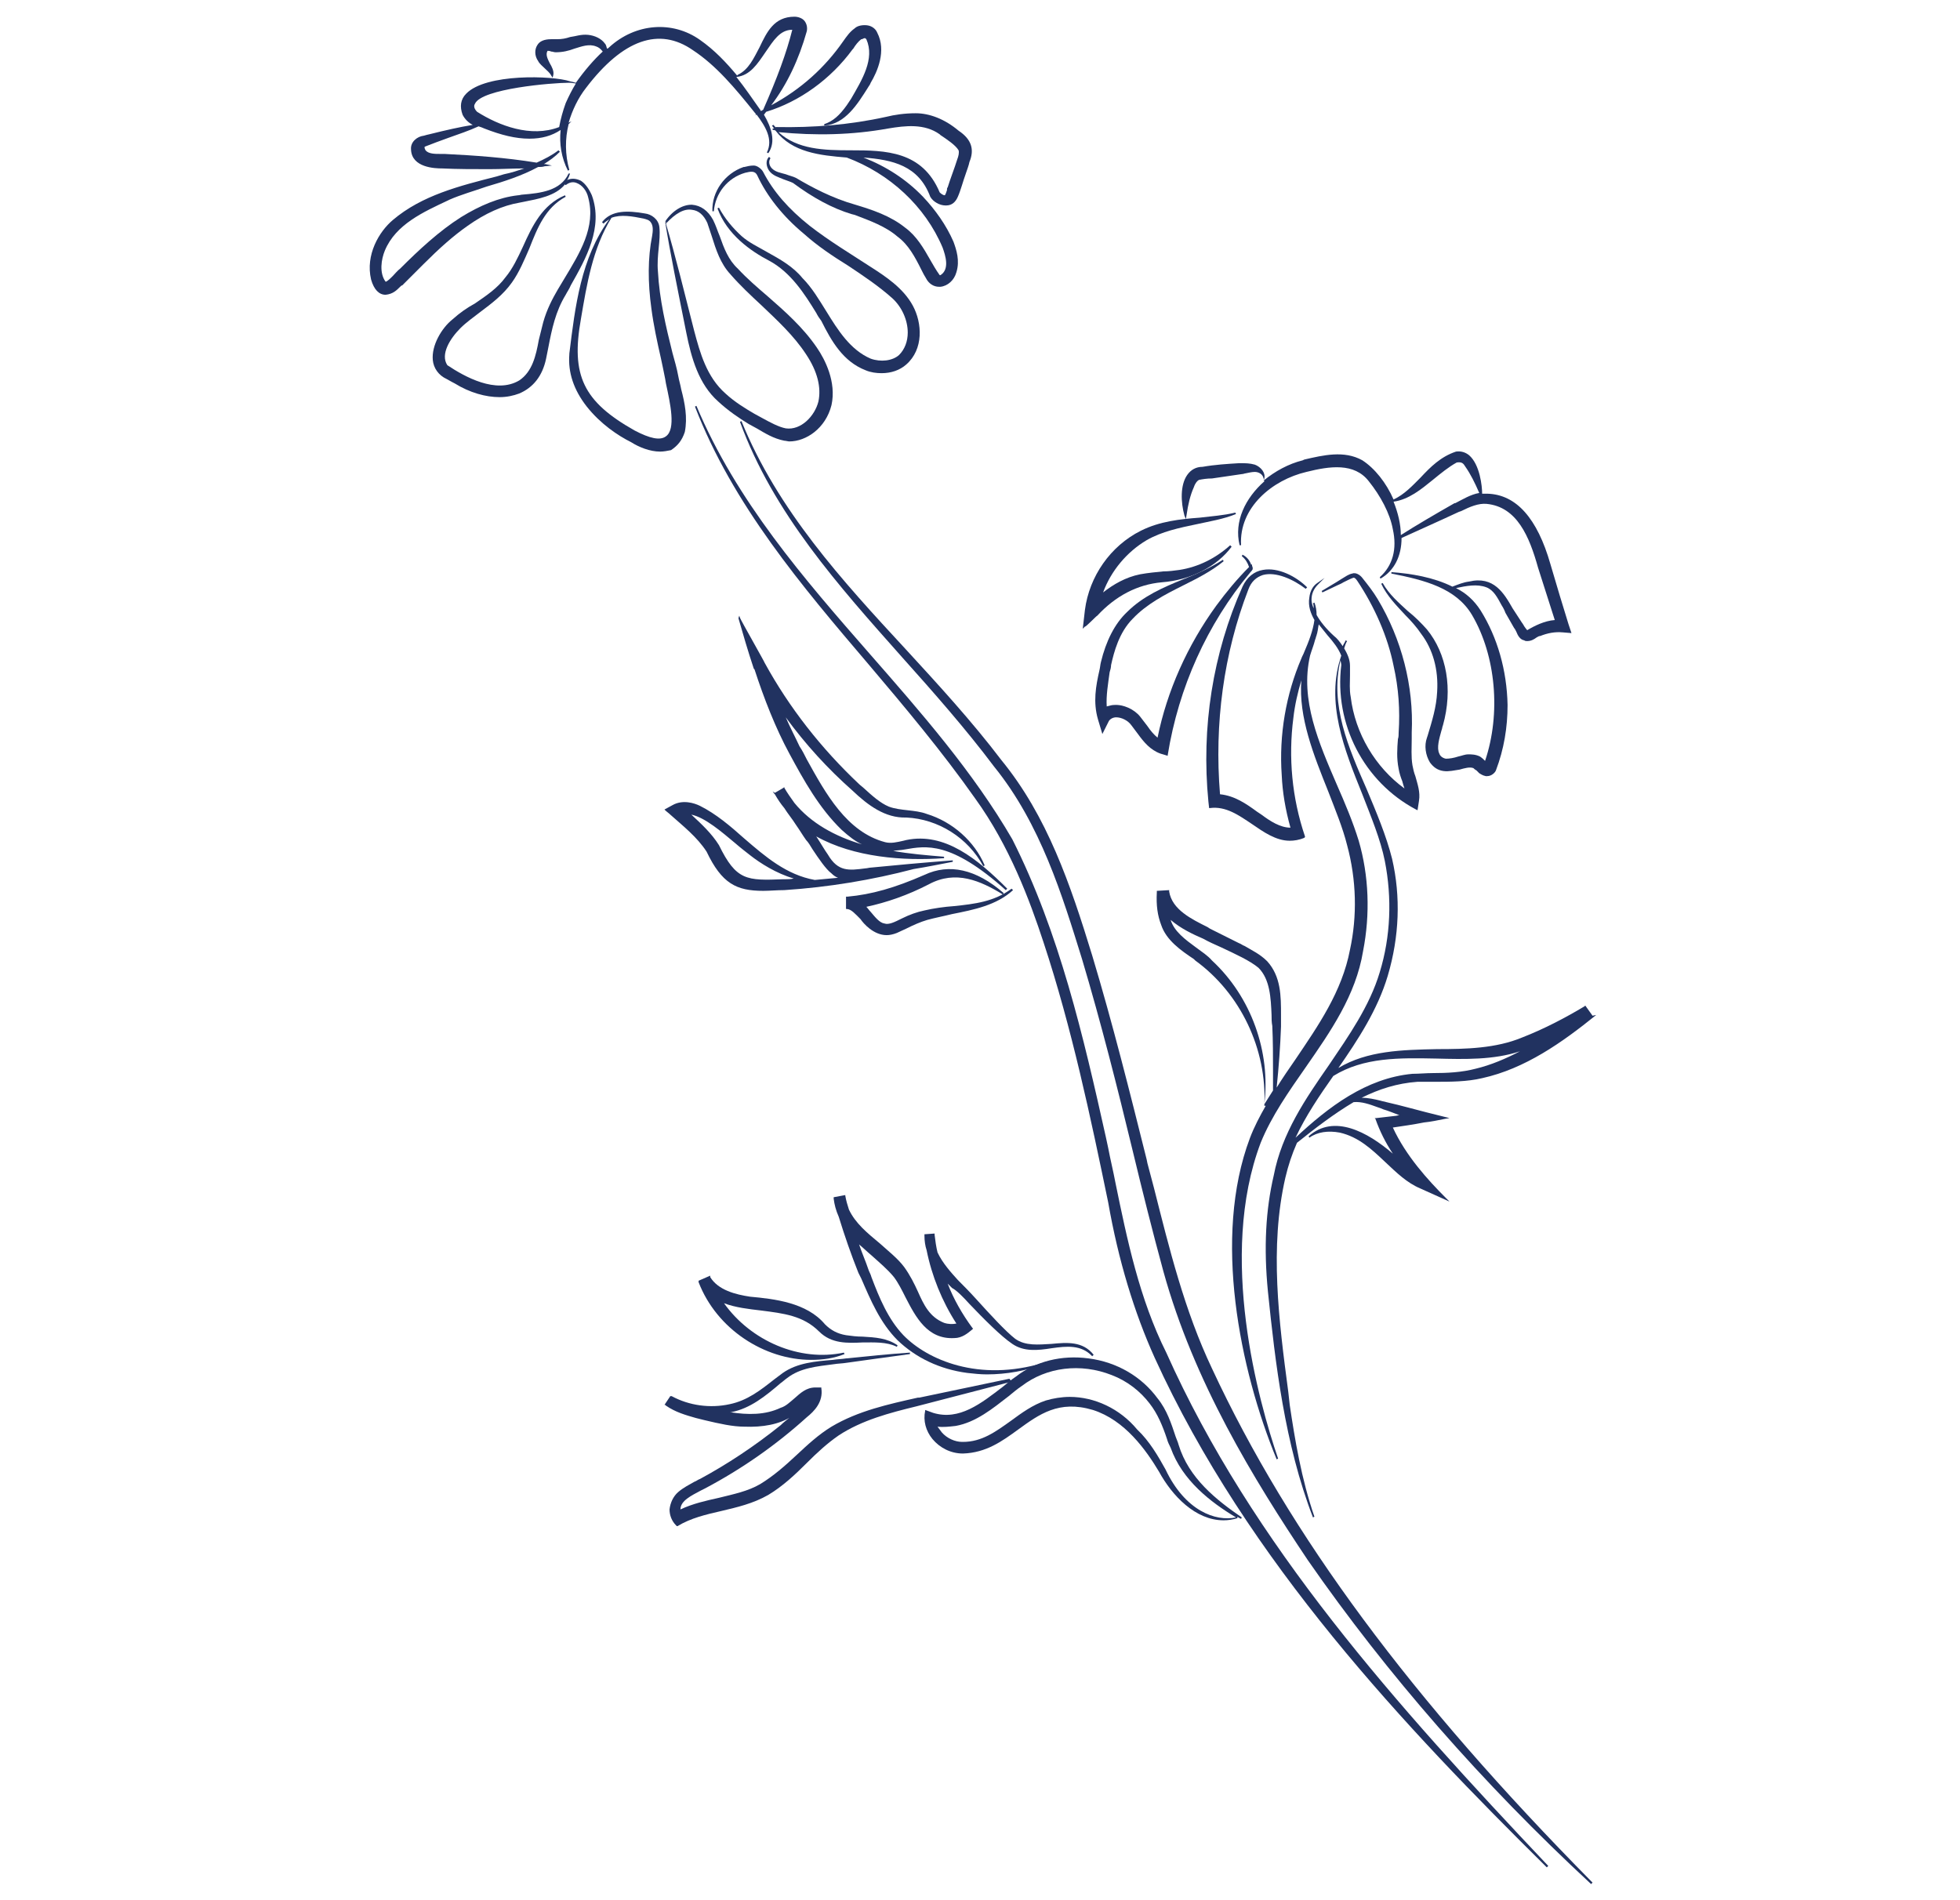 <svg enable-background="new 0 0 269.9 261.7" viewBox="0 0 269.9 261.7" xmlns="http://www.w3.org/2000/svg"><g fill="#213260"><path d="m158.9 163.6c-.3-1.1-.6-2.3-.9-3.4l-.1-.5c-2.3-9.2-4.7-18.8-7.5-28.1-3-9.8-6.2-19.2-12.5-26.9-4.1-5.4-8.7-10.4-13.2-15.3-8.7-9.4-17.6-19.1-22.6-31.4l-.2.1c4.6 12.6 13.6 22.6 22.3 32.4 4.3 4.8 8.8 9.9 12.7 15.1 6.4 7.9 9.4 17.8 12.1 26.5 2.6 8.7 4.9 17.8 7 26.5 1.3 5.4 2.7 11 4.2 16.5 4.2 15.2 12.4 28.6 19.9 39.8 10.9 15.7 24 30.7 39 44.6l.2-.2c-25-25.3-41.7-47.8-52.4-70.8-3.8-8-5.9-16.6-8-24.9z"/><path d="m153.6 162.9c-.3-1.6-.7-3.2-1-4.8l-.3-1.4c-3.1-13.9-6.4-28.2-12.9-41.1-5.4-9.3-12.6-17.5-19.6-25.5-9.1-10.4-18.4-21.1-23.9-34.2l-.2.1c5.2 13.5 14.7 24.7 23.9 35.5 5 5.9 10.2 12.1 14.7 18.5 4.7 6.5 7.5 14 9.4 19.8 3.9 11.8 6.5 24.2 8.9 35.8 1.4 8 3.6 15.2 6.4 21.4 12.8 28.1 34.6 51 54 70.2l.2-.2c-21-22.2-40.8-44.3-52.6-70.7-3.7-7.4-5.4-15.6-7-23.4z"/><path d="m106.5 17.2-.2.1c.1.1.2.3.3.4-.1 0-.1 0-.2 0v.2c.1 0 .3 0 .4.1 2.3 3 6.1 3.4 9.8 3.7 5.9 2.2 10.8 6.7 13.2 12.4.4 1.1 1 3-.3 3.8-.1 0-.1 0-.1 0-.5-.7-.9-1.4-1.3-2.1-.9-1.6-1.9-3.3-3.4-4.4-2.1-1.7-4.6-2.5-6.9-3.2-3.2-.9-6-2.4-8.2-3.7-.4-.2-.9-.3-1.4-.5-.7-.2-1.4-.3-1.9-.8-.4-.4-.5-1-.2-1.4l-.2-.2c-.5.5-.4 1.3 0 1.9.5.7 1.3.9 2 1.2.5.2.9.3 1.3.5 2.7 2 5.4 3.5 8.1 4.3l.4.1c2.1.8 4.3 1.6 5.9 3 1.5 1.1 2.4 2.8 3.3 4.6.2.4.4.8.6 1.1.4.8 1.1 1.2 1.8 1.2h.2c1-.1 1.9-.9 2.2-2 .5-1.6 0-3.1-.4-4.2-1-2.3-2.5-4.4-4.2-6.2-2.3-2.4-5.1-4.2-8.2-5.4 4 .3 7.6 1.1 9.2 5.4.4.7 1.3 1.2 2.1 1.2h.1c.8 0 1.3-.5 1.6-1.2.4-.9.7-2.1 1.1-3.2.2-.6.4-1.1.5-1.6.7-1.7.3-3.1-1.5-4.3-1.9-1.6-4-2.4-5.9-2.4-1.5 0-2.9.2-4.1.5-5 1.1-10 1.5-15.1 1.4-.1.1-.2-.1-.4-.3zm15.8.5c2.4-.4 5-.7 7.1.8l.1.1c.9.6 2.1 1.4 2.5 2.1.1.3 0 .8-.2 1.3-.3 1-1 2.8-1.3 3.8-.1.1-.1.2-.1.4-.1.3-.2.6-.3.7-.2 0-.5-.2-.7-.4-2.4-5.7-7.4-5.8-12.3-5.8-3.6 0-7.3-.1-9.9-2.5 5.1.5 10.1.4 15.1-.5z"/><path d="m81.5 26.9c-.4-.9-.9-1.6-1.5-2-.6-.3-1.3-.4-1.9-.1.2-.3.3-.6.4-.9h-.2c-1.1 2.4-3.9 2.7-6.3 2.9-.2 0-.5.1-.7.1-2.6.3-5.2 1.4-7.8 3-3 1.9-5.8 4.5-8.4 7.1-.4.3-.7.7-1 1l-.1.1c-.2.2-.7.7-.9.7-.9-1.2-.6-3.1-.1-4.3 1.5-3.6 5.3-5.3 8.7-6.9l.2-.1c1.6-.7 3.4-1.2 5.1-1.8 2.4-.7 4.9-1.5 7.1-2.7.3 0 .6 0 .9-.1l1-.1-.9-.2c-.1 0-.2 0-.2 0 .8-.5 1.5-1 2.2-1.7l-.2-.2c-.9.7-1.9 1.2-3 1.7-4.3-.7-8.6-1-12.7-1.2-.2 0-.4 0-.6 0-.7 0-1.6 0-2-.5-.1-.2-.2-.4-.1-.5 1-.4 2.1-.8 3.2-1.2 1.4-.5 2.9-1 4.2-1.6.3.1.6.2.8.3 2.3.9 4.3 1.4 6.2 1.4 1.7 0 3.1-.4 4.3-1.2-.2 1.9.1 3.8 1 5.6l.2-.1c-.6-2.1-.6-4.3-.1-6.3l.4-.4-.4.2c.5-1.7 1.3-3.4 2.4-4.8 5.1-6.7 10.1-8.4 14.7-5.2 3.2 2.1 5.8 5.2 8.6 8.7.1.1.1.1.1.2l-.2.1.3-.1c1.2 1.6 2.3 3.4 1.4 5.2l.2.1c1.1-1.6.4-3.6-.6-5.3.1-.1.2-.3.3-.4 4.6-1.4 8.9-4.5 11.9-8.6l.1-.1c.3-.5.7-1 1.1-1.3h.1c.4-.2.4-.2.6 0 1.2 2.7-.6 5.6-2.1 8.2-.2.3-.4.6-.6.9-1 1.4-1.9 2.2-3.1 2.6v.2c2.9-.2 4.6-3 6-5.2.1-.2.3-.4.4-.7.9-1.5 2.2-4.4.9-6.9-.2-.5-.7-.9-1.3-1s-1.4 0-1.8.4c-.7.5-1.1 1.1-1.6 1.8-2.5 3.6-5.8 6.6-9.9 8.8 2.2-2.9 3.8-6.3 4.9-10.2.1-.5 0-1-.3-1.4s-.9-.6-1.4-.6c-2.8 0-3.8 2.1-4.8 4.2-.8 1.5-1.5 3.1-3 3.8l-.1.1c-1.5-1.8-3.1-3.5-5.1-4.9-3.8-2.7-8.9-2.3-12.5 1-.1.1-.2.2-.3.2-.1-.2-.1-.5-.3-.7-.5-.7-1.4-1.1-2.3-1.2-1-.1-1.7.2-2.5.3-.6.2-1.1.3-1.8.3-.1 0-.2 0-.4 0-.1 0-.3 0-.4 0-1 0-1.6.3-1.9.8-.4.6-.4 1.5.1 2.2.2.4.6.7.9 1s.7.6.9 1l.2.3.1-.4c.1-.5-.2-1.1-.5-1.6-.3-.6-.6-1.2-.3-1.7.1 0 .3 0 .5.1.2 0 .4.1.6.1 1 0 1.8-.2 2.6-.5 1-.3 2-.7 3-.3.3.1.6.3.9.7-1.2 1.1-2.5 2.6-3.7 4.3l-.8-.2c-2.4-.8-11.6-1.1-14.3 1.7-.8.8-.9 1.8-.5 2.9.3.6.8 1.1 1.4 1.4-1.8.3-3.6.7-6 1.3-.5.1-.7.2-.8.2-.8.1-1.8.8-1.7 1.9.1 2.5 3.3 2.6 4.3 2.6 2.1.1 4.3.1 6.5.1 1.6 0 3.2-.1 4.8-.1-.9.3-1.8.6-2.8.8l-1 .3c-5.1 1.3-10.3 2.6-14.3 6-1.9 1.6-3.8 4.8-3 8.2.4 1.4 1.1 2.1 2 2.1 1-.1 1.5-.6 2-1.1.1-.1.2-.2.3-.2l2.9-2.9c2.2-2.2 4.1-3.9 6.1-5.3 2.4-1.7 4.8-2.8 7.2-3.2l.5-.1c2-.4 4.4-.8 5.7-2.4l.1.1c.5-.4 1-.5 1.5-.3.8.3 1.4 1.1 1.6 2 1.1 4.1-1.2 7.7-3.3 11.2-.3.5-.6 1-.9 1.5-.7 1.2-1.5 2.7-2 4.5-.2.8-.4 1.6-.6 2.4-.4 2.2-.9 4.4-2.7 5.6-3.2 1.9-7.5-.5-9.9-2.1-1-1.5.4-3.7 1.8-5.1.8-.8 1.8-1.5 2.7-2.2 1.6-1.2 3.2-2.4 4.4-4.1 1-1.4 1.7-3.1 2.4-4.7 1.1-2.8 2.2-5.6 5-7.1l-.1-.2c-3.1 1.3-4.5 4.2-5.8 7.1-.7 1.5-1.4 3-2.4 4.2-1.1 1.5-2.6 2.5-4.2 3.6-1.1.6-2.1 1.3-3.1 2.2-1.5 1.2-2.9 3.6-2.7 5.6.1 1.1.8 2.1 1.9 2.6.7.4.9.5 1.1.6 2.1 1.3 4.3 1.9 6.2 1.9 1 0 1.9-.2 2.7-.5 1.9-.8 3.2-2.4 3.7-4.8.1-.5.2-1 .3-1.5.5-2.6 1-5 2.4-7.3.2-.4.5-.8.7-1.3 2.1-3.7 4.5-8 2.9-12.4zm19.9-16.3c1.9-.2 2.9-1.8 4-3.4s2-3.1 3.7-3.1c-.8 3.2-2.1 6.7-4 11-.1.1-.2.1-.3.2-.1-.1-.1-.2-.2-.3-1-1.4-2-2.9-3.2-4.4zm-22.1.9c-.5.8-1 1.8-1.4 2.7-.4 1.1-.7 2.2-.9 3.3-3.9 1.5-8.3-.2-11.3-2.1-.4-.4-.5-.8-.3-1.1.9-2.1 10.7-2.9 12.9-2.9h.3z"/><path d="m94.3 59.5c.4-2 0-4-.5-5.9-.1-.6-.3-1.2-.4-1.8-.2-1.1-.5-2.1-.8-3.2-.9-3.6-1.8-7.4-2-11.2-.1-1.1 0-2.2.1-3.2s.2-2 .1-2.9c-.1-1.1-1.1-1.8-2-1.9-2.3-.4-4.6-.5-5.9 1.2l.2.2c.2-.2.5-.4.8-.6-3.9 5.3-4.7 12-5.5 18.5v.1c-.2 2.5.6 4.9 2.4 7.2 1.9 2.4 4.3 4 6.1 4.9 1.1.7 2.6 1.3 4 1.3.5 0 1-.1 1.5-.2.9-.6 1.5-1.3 1.9-2.5zm-10.1-29.5c1.3-.5 2.9-.2 4.4.1.4.1.8.2 1 .5.4.5.3 1.3.2 1.9-.6 3-.6 6.4-.1 10 .3 2.3.8 4.6 1.3 6.8.2.9.4 1.9.6 2.9l.1.6c.6 2.8 1.4 6.3 0 7.3-.8.6-2.2.3-4.3-.8-7.1-4-8.8-7.6-7.4-15.4.8-4.7 1.6-9.7 4.2-13.9z"/><path d="m94.5 45.8c.7 3.5 1.7 7.1 4.4 9.5 1.4 1.3 2.9 2.3 4.2 3.1.4.2.7.4 1.1.6 1.2.7 2.3 1.4 3.8 1.7.2 0 .5.1.7.1 2.3 0 5-1.8 5.8-5 .7-3.2-.9-6.3-2-7.9-1.9-2.8-4.4-5-6.8-7.1-1.4-1.2-2.8-2.4-4.1-3.8-1.3-1.2-1.9-2.8-2.5-4.5-.3-.7-.5-1.4-.9-2.2-.7-1.3-1.7-2-2.9-2.1-.1 0-.1 0-.1 0-1.2 0-2.6.8-3.6 2.3l.2.1h-.2c.7 4.3 1.7 9.2 2.9 15.2zm.8-16.9c.9.1 1.6.7 2.1 1.8.2.6.4 1.2.6 1.8.6 1.9 1.2 3.8 2.6 5.3 1.3 1.5 2.8 2.9 4.2 4.2 2.2 2.1 4.5 4.2 6.2 6.8 1.6 2.4 2.1 4.6 1.7 6.5-.5 2-2.4 4-4.5 3.7-1-.2-2.1-.8-3.2-1.4-.4-.2-.7-.4-1.1-.6-1.2-.7-2.7-1.6-4-2.8-2.6-2.3-3.5-5.6-4.3-8.6-1.3-5.1-2.6-10.4-3.9-14.8 1.3-1.4 2.5-2.1 3.6-1.9z"/><path d="m119.2 51c.7.3 1.5.4 2.2.4 1.3 0 2.5-.4 3.4-1.2 2.4-2.1 2.2-5.7.9-8.1s-3.7-4-5.9-5.4c-2.6-1.7-5.6-3.5-8.3-5.6-2.9-2.3-5-4.7-6.4-7.4-.2-.4-.8-.9-1.3-.9s-.9.1-1.3.2h-.1c-2.6.9-4.4 3.4-4.3 6.1h.2c.2-2.5 1.9-4.6 4.3-5.3.8-.2 1.4-.3 1.7.4 1.3 2.8 3.5 5.6 6.4 8 1.9 1.7 4 3.1 6.1 4.4 2.1 1.4 4.2 2.8 6.1 4.5 1.3 1.2 2.1 3 2.1 4.7 0 1.2-.4 2.3-1.2 3.1-.9.8-2.5 1-3.9.5-2.8-1.2-4.5-3.9-6.1-6.5-1-1.6-2-3.3-3.3-4.6-1.3-1.6-3.1-2.6-4.9-3.6-1.2-.7-2.5-1.3-3.5-2.2-1.2-1.1-2.3-2.4-3.1-3.9l-.2.1c1.3 3.6 4.6 5.9 7.1 7.2 3 1.6 4.9 4.6 6.5 7.2.2.4.4.7.7 1.1 1.4 2.8 3 5.6 6.1 6.8z"/><path d="m162.3 199c-.1-.4-.3-.8-.4-1.1-.6-1.8-1.2-3.7-2.5-5.3-2.2-3-5.6-5-9.5-5.5-3.7-.5-7.3.4-10 2.5-.6.4-1.2.9-1.8 1.4-3 2.3-6 4.7-9.6 3.6l-1.1-.4v.1c-.3 1.4.1 2.8 1 3.9 1 1.2 2.5 2 4.2 2 3.2-.1 5.4-1.7 7.6-3.3 2.9-2.1 5.6-4.1 10.3-2.7 4.4 1.4 7.3 5.5 9.1 8.5 1.8 3.3 5 6.7 8.9 6.7.6 0 1.3-.1 1.9-.3v-.2c.1.1.3.2.5.3l.1-.2c-3.5-2.4-7.3-5.4-8.7-10zm-1.8 3.4c-1-1.8-2.2-3.9-3.9-5.5-2.4-2.9-5.9-4.5-9.3-4.5-1.1 0-2.3.2-3.3.5-1.8.6-3.3 1.7-4.8 2.8-2.1 1.5-4 2.9-6.6 2.9h-.1c-1 0-2.1-.5-2.8-1.3-.2-.3-.4-.5-.6-.8.8.1 1.6 0 2.5-.1 2.8-.5 5.1-2.4 7.3-4.1.6-.5 1.2-1 1.8-1.4 3.4-2.6 8.1-3.2 12.4-1.5 2.1.8 3.9 2.2 5.2 3.9 1.1 1.4 1.8 3.1 2.4 4.9.1.4.3.8.5 1.2 1.6 4.5 5.5 7.5 9 9.6-2.8.6-7-.9-9.7-6.6z"/><path d="m133.5 179.6c2 2.1 4.4 4.5 5.9 5.5 1.6 1.1 3.5.9 5.4.6 2.1-.3 4.1-.5 5.6 1.1l.2-.2c-1.5-1.9-3.7-1.7-5.8-1.5-1.8.1-3.6.3-5-.7-1.3-1-3.5-3.4-5.4-5.5-.9-1-1.9-2-2.5-2.6-.9-1-2.1-2.3-2.8-3.8-.2-.8-.3-1.6-.4-2.4v-.1-.1l-1.4.1v.1.1c0 .7.1 1.4.3 2 .7 3.5 2.1 7 4.1 10.1-.5.1-1.1.1-1.7-.1-2-.8-2.8-2.5-3.6-4.3-.5-1.1-1.1-2.3-1.9-3.4-.9-1.2-2.2-2.2-3.3-3.2-1.8-1.5-3.4-2.8-4.3-4.7-.2-.6-.4-1.3-.5-1.9v-.1l-1.6.3v.1.1c.1.8.3 1.6.7 2.5.8 2.6 1.7 5.2 2.7 7.7l.4.8c1.3 3 2.6 6.1 5 8.5 2.5 2.4 5.8 4 9.6 4.5.9.1 1.8.2 2.7.2 2.7 0 5.4-.5 7.9-1.4l-.1-.2c-8.9 2.7-16-.4-19.3-3.8-2.1-2.2-3.3-5.1-4.4-8-.1-.4-.3-.7-.4-1-.4-1.2-.9-2.3-1.3-3.5.6.5 1.1 1 1.7 1.5 1.1 1 2.2 1.9 3.1 3 .6.8 1.1 1.8 1.6 2.8 1.4 2.7 3 5.8 6.7 5.6 1.1 0 1.9-.7 2.5-1.2l.1-.1-.1-.1c-1.4-1.9-2.6-4-3.4-6.1l.6.6c.6.3 1.5 1.2 2.4 2.2z"/><path d="m139 189.9-12.4 2.6h-.2c-4 .9-8.2 1.8-11.9 4-1.8 1.1-3.3 2.5-4.8 3.9-1.6 1.5-3.2 2.9-5 4-1.7 1-3.7 1.4-5.7 1.9-1.8.4-3.6.8-5.3 1.6 0-1.2 1.5-1.9 2.8-2.6.2-.1.4-.2.6-.3 5.1-2.7 9.8-6 14-9.8 1-.8 2.3-2.1 2-4v-.1h-.1s-.4 0-.5 0h-.1-.1c-1.3 0-2.1.8-2.9 1.5-.6.5-1.2 1.1-1.9 1.3-2.1 1-4.5 1-7 .6h.2c2.6-.5 4.7-2.2 6.8-4 .3-.2.6-.5.9-.7 1.8-1.4 4.1-1.6 6.4-1.9.6-.1 1.2-.1 1.8-.2 2.8-.4 5.8-.8 8.7-1.2v-.2c-2.9.2-5.9.5-8.8.8-.6.1-1.2.1-1.8.2-2.4.2-4.9.4-6.9 1.8-.4.3-.8.6-1.2.9-1.9 1.5-3.7 2.9-6.1 3.4-2.7.6-5.6.2-8-1.1h-.1-.1l-.8 1.2h.1l.1.1c1.3.9 2.7 1.3 4.1 1.7l1.2.3c2.1.5 3.9.9 5.5.9 2.5.1 4.8-.3 6.5-1.4-.1 0-.1.1-.2.1-.5.4-.9.7-1.3 1.1-3.6 2.9-7.4 5.4-11.1 7.4-.3.1-.5.3-.8.4-.7.4-1.5.8-2.2 1.4s-1.1 1.5-1.2 2.4c0 .8.3 1.6.9 2.2l.1.1h.1c1.8-1.1 3.9-1.6 6.1-2.1 2.1-.5 4.3-1 6.4-2.2 2-1.2 3.7-2.8 5.3-4.4 1.4-1.4 2.8-2.7 4.4-3.8 3.2-2.1 7-3.1 10.7-4l13.1-3.4z"/><path d="m112.8 183.4c1.7 1.7 3.9 1.6 6 1.5 1.6 0 3.3-.1 4.7.6l.1-.2c-1.4-1-3.1-1.1-4.8-1.2-.8 0-1.6-.1-2.3-.2-1.2-.2-2.1-.7-2.9-1.5-2.5-3-7-3.5-10.3-3.8-2-.3-4.4-.9-5.5-2.7v-.1-.1l-1.6.7v.1.1c2.5 6.5 9.1 10.7 15.5 10.7 1.6 0 3.1-.2 4.6-.8l-.1-.2c-6.1 1.3-12.8-1.6-16.5-6.8 1.6.6 3.4.8 5.1 1 3.1.4 5.8.7 8 2.9z"/><path d="m151.1 84.8c2.5-2.7 5.5-4.3 8.9-4.6 4-.3 7.6-2.2 9.6-4.9l-.2-.2c-2 1.8-4.4 3-7 3.4-.7.1-1.5.2-2.2.2-1 .1-2.1.2-3.2.4-2 .4-3.7 1.4-5.1 2.5 1.1-3 3.3-5.6 6-7.2 2.1-1.2 4.5-1.7 6.9-2.2 1.8-.4 3.7-.7 5.4-1.4l-.1-.2c-1.6.4-3.3.5-4.9.7-2.7.2-5.5.5-8.1 1.8-4.2 2.1-7.1 6.3-7.7 10.9l-.3 2.6.3-.3c.1.1 1.6-1.5 1.7-1.5z"/><path d="m153 91.6c.4-1.8 1.1-4.5 3-6.4 1.9-2 4.4-3.3 6.8-4.5 2-1 4-2 5.7-3.4l-.1-.2c-1.7 1.1-3.7 2-5.5 2.7-2.7 1.1-5.5 2.3-7.7 4.5-1.7 1.6-2.9 4-3.6 6.9-.1.4-.1.7-.2 1.1-.5 2.2-.9 4.4-.2 6.8l.6 2 .9-1.8c.2-.3.6-.5 1-.5.7 0 1.6.4 2.1 1.1.3.4.6.8.9 1.2.8 1.1 1.7 2.2 3.1 2.7l1 .3v-.1c1.5-9.3 5.4-18 11.4-25.2v.1-.1c.1-.1.2-.2.3-.4v-.1-.1c0-.1-.1-.2-.1-.4v-.1l-.1.1c-.2-.6-.6-1.1-1.2-1.4l-.1.2c.5.4.8.9 1 1.5-1.6 1.6-3.1 3.4-4.5 5.3-4 5.5-6.8 11.8-8.1 18.2-.5-.4-1-1-1.4-1.6-.3-.4-.7-.9-1-1.3-.8-1-2.3-1.7-3.6-1.6-.3 0-.6.1-1 .2-.1-1.5.2-3.2.4-4.7.1-.3.2-.7.2-1z"/><path d="m163.3 71.5.1-.6c.2-1.4.5-2.7 1-3.8.2-.6.5-.9.7-1 .5-.1 1.1-.2 1.8-.2 1.4-.2 2.8-.4 4.1-.6.2 0 .4-.1.5-.1.5-.1.9-.2 1.3-.2.5 0 1.1.3 1.2.9l.1.4c-2.6 2.3-4.2 5.5-3.4 8.8h.2c-.3-5.2 4.3-9 9-10.1 3.2-.8 6.6-1.3 8.6 1.3 1.6 2 2.9 4.4 3.3 6.6.6 2.7 0 5-1.8 6.6l.1.2c1.9-1.1 2.9-3.1 2.9-5.6 2.4-1.1 4.9-2.2 7.9-3.6l.3-.1c1.2-.6 2.4-1.1 3.5-1 4.2.4 5.9 4.5 7.1 8.8.7 2.2 1.5 4.7 2.3 7.2-1.4.1-2.8.8-3.8 1.4-.1-.1-.4-.5-.5-.7s-.2-.3-.2-.3l-1.3-2c-1.2-2.1-2.6-4.5-6-3.7-.8.1-1.5.4-2.3.7-2.6-1.3-5.7-1.8-8.4-2v.2c4.6.9 8.9 2 11.1 5.7 3.3 5.6 4 13.6 1.8 20.1-.2-.2-.4-.4-.7-.6-.6-.3-1.2-.3-1.6-.3-.5 0-.9.2-1.4.3-.6.2-1.2.3-1.7.3-.5-.1-.8-.4-.9-.7-.4-.8 0-2.1.3-3.2.1-.2.1-.5.2-.7 1.4-5 .5-9.9-2.2-13.2-.8-.9-1.7-1.8-2.6-2.5-1.3-1.2-2.6-2.3-3.5-3.9l-.2.1c.8 1.7 2.1 3 3.3 4.3.8.8 1.6 1.7 2.2 2.6 1.6 2.1 2.4 4.9 2.2 8-.1 2.1-.7 4-1.3 6l-.1.3c-.4 1.1-.2 2.4.4 3.4.5.7 1.1 1.1 1.9 1.2.7.1 1.5-.1 2.2-.2.7-.2 1.4-.4 1.9-.2.1.1.2.2.4.3.1.1.2.2.3.3l.1.1c.2.1.4.3.9.4h.2c.6 0 1.1-.5 1.2-.8 1.1-2.9 1.6-5.9 1.6-9-.1-4.8-1.4-9.3-3.7-13-.9-1.4-2-2.4-3.4-3.1 1.4-.3 2.9-.6 4.2-.1 1 .4 1.5 1.4 2.1 2.5.2.3.4.7.5 1l1.2 2.1c.1.1.2.3.3.5.2.5.5 1.1 1.1 1.2.1.1.3.1.4.1.5 0 .9-.2 1.3-.5.2-.1.3-.2.5-.2 1-.4 2-.6 3.1-.5l1.2.1-.4-1.2c-.8-2.6-1.6-5.2-2.5-8.3-1.8-6.3-4.7-9.6-8.7-9.7-.2 0-.5 0-.7 0 0-1-.3-4-1.8-5.3-.5-.4-1.1-.6-1.8-.5-2.1.7-3.5 2.1-4.9 3.6-1.1 1.1-2.2 2.3-3.7 3-1-2.3-2.6-4.3-4.3-5.4-2.5-1.4-5.4-.7-8-.1l-.2.1c-2 .5-3.8 1.5-5.4 2.8l.1-.3c.2-.8-.5-1.6-1.3-1.9-.7-.2-1.3-.2-1.9-.2h-.3c-1.6.1-3.3.2-5 .5-.9 0-1.6.4-2.1 1.1-1 1.4-.9 3.8-.4 5.6zm38.5-7.2c.7 1 1.3 2.2 1.9 3.6-1.2.2-2.3.9-3.3 1.4h-.1c-2.8 1.6-5.2 3-7.4 4.4 0-1.5-.4-3.1-1-4.6 2.1-.3 3.8-1.7 5.4-3 1.1-.9 2.2-1.8 3.3-2.4.7-.1.9.1 1.2.6z"/><path d="m219.3 139.9-1-1.4-.1.1c-2.5 1.5-5.5 3.1-8.6 4.3-3.6 1.5-7.7 1.6-11.7 1.6-4.8.1-9.6.2-13.6 2.6 2.7-3.9 5.4-8 6.8-12.7 1.6-5.4 1.8-10.9.6-16.1-.8-3.2-2.2-6.5-3.5-9.6-2.5-5.7-5.1-11.6-3.6-17.8 0 .2.1.5.1.7-1 8.1 3.1 16.1 10.3 19.9l.2.1.2-1.3c.2-1.2-.2-2.3-.5-3.4-.2-.5-.3-1-.4-1.5-.2-1.2-.1-2.4-.1-3.7 0-.2 0-.5 0-.8.3-6.4-1.4-12.9-4.7-18.4-.6-1-1.3-1.9-2.1-2.9-.3-.4-.9-.8-1.4-.6-.5.1-.9.4-1.4.7-.3.2-.5.3-.8.5l-2 1.2.1.2 2.1-1c.2-.1.5-.2.8-.4.4-.2 1-.5 1.3-.6.2-.1.4.1.6.4 2.4 3.6 4.2 7.7 5 11.7.7 3.1.9 6.1.7 9.2 0 .3 0 .6-.1.9-.1 1.3-.2 2.6.1 4.1.1.6.3 1.2.5 1.7.1.4.2.7.3 1-4-2.9-6.8-7.6-7.4-12.6-.2-1-.1-2-.1-3 0-.4 0-.9 0-1.3 0-.9-.4-1.7-.8-2.4.1-.3.2-.7.4-1l-.2-.1c-.1.3-.3.5-.4.8-.4-.6-.8-1.1-1.2-1.4-1.1-1-1.9-2-2.4-2.9 0-.6-.1-1.2-.3-1.7l-.2.1c.1.2.1.5.1.7-.2-.4-.3-.9-.3-1.2 0-.8.3-1.5.9-2.1l.9-.9-1 .7c-.6.4-1 1.1-1.1 2-.2 1.2.2 2.2.7 3.1-.2 1.5-.8 3-1.4 4.4-.1.3-.3.6-.4.9-2.1 4.9-3.1 10.5-2.7 16.1.1 2.3.5 4.7 1.2 7.2-1.4 0-2.8-.9-4-1.8l-.6-.4c-1.5-1.1-3.1-2.2-5.1-2.4-.8-9.7.5-19.4 3.9-28.2.4-1.1 1.1-1.7 2-2 1.8-.5 4.2.6 5.9 1.9l.2-.2c-1.5-1.5-4-2.8-6.1-2.4-1.2.2-2.2 1-2.8 2.3-4.1 9.2-5.7 19.4-4.7 29.6l.1.9h.1c2.2-.3 4 1 5.8 2.2 1.6 1.1 3.3 2.3 5.2 2.3.6 0 1.3-.1 2-.4l.1-.1v-.1c-1.8-5.3-2.3-10.9-1.6-16.3.2-1.8.6-3.5 1.1-5.2-.4 5.1 1.7 10.3 3.7 15.3 1 2.6 2 5 2.6 7.4 1.3 4.8 1.4 9.8.4 14.4-1.1 5.8-4.4 10.5-7.5 15.1-.9 1.3-1.8 2.6-2.6 3.9.3-2.9.5-5.7.6-8.4 0-.5 0-1 0-1.6 0-2.6 0-5.3-1.9-7.4-1-1-2.1-1.5-3.1-2.1-.3-.1-.5-.3-.8-.4l-4-2-.3-.2c-2.2-1.1-4.9-2.4-5.3-4.9v-.1-.1l-1.7.1v.1.1c-.1 1.8.1 3.2.6 4.5.7 2.1 2.7 3.5 4.5 4.7l.2.2c6.2 4.5 9.9 12.2 9.5 20h.2c-.8 1.4-1.6 2.9-2.2 4.5-5.1 13.6-1.4 31.8 3.7 44.2l.2-.1c-2.7-7.9-8.3-27.9-2.4-43.5 1.5-3.7 3.9-7.1 6.2-10.4 3.4-4.9 6.9-9.9 7.9-16 1-5.1.8-10.4-.6-15.2-.8-2.6-1.9-5.2-3-7.7-2.5-5.8-5.1-11.7-3.7-17.8.2-.7.5-1.4.7-2.2.1-.2.1-.4.2-.6 0-.1.1-.3.1-.4.1-.4.1-.7.2-1.1.4.5.8 1 1.2 1.5.8.9 1.5 1.8 1.9 2.8-2.2 6.4.4 12.9 2.9 19.1 1.2 3.1 2.5 6.2 3.1 9.2 1 5.1.8 10.4-.7 15.3-1.4 4.7-4.3 8.8-7 12.8-3.2 4.6-6.5 9.4-7.6 15.2-1.1 4.7-1.4 9.9-.8 16 1 9.7 2.3 21 6.2 31.1l.2-.1c-1.8-5.2-2.7-10.7-3.4-15.4l-.2-1.8c-1.3-9.8-2.6-19.9-.4-29.5.4-1.7.9-3.2 1.6-4.8 2.5-2 5.1-4 7.8-5.6 1.1-.1 2.2.3 3.3.7.3.1.6.2.8.3.7.2 1.4.5 2.2.8-.2 0-.4.1-.6.1-.9.1-1.8.2-2.6.3h-.2l.1.1c.6 1.7 1.4 3.3 2.4 4.8-3.5-3-8.1-5.5-11.6-2.4l.1.2c1.1-.8 2.6-1 4.2-.7 2.6.6 4.4 2.3 6.3 4.1 1.5 1.4 2.9 2.8 4.8 3.6l4 1.8-.5-.5c-2.5-2.5-5.5-5.8-7.3-9.7 1.3-.2 2.8-.4 4.3-.7 1-.1 1.9-.3 2.9-.5l.6-.1-3.2-.8c-1.6-.4-3.3-.9-5.5-1.4-.3-.1-.5-.1-.8-.2-.8-.2-1.7-.4-2.6-.4 2.4-1.2 4.9-2 7.7-2.2h2.4c2.1 0 4.4 0 6.5-.5 5.9-1.3 11-4.9 15.7-8.7zm-35.7 8.3c4.2-2.6 9.1-2.5 14.2-2.4 3.9.1 7.9.2 11.5-1-1.9 1-4 1.9-6.1 2.4-1.9.5-3.9.6-5.9.6-.9 0-1.9.1-2.8.1-6.4.6-11.6 4.6-16.1 8.8 1.4-3 3.3-5.8 5.2-8.5zm-16.7-15.9c-.6-.7-1.4-1.2-2.2-1.8-1.5-1.1-3-2.2-3.5-3.8 1.4 1.2 3.1 2 4.5 2.6.7.4 1.6.8 2.5 1.2 1.9.9 3.9 1.8 5.1 2.8 1.6 1.6 1.7 4.2 1.8 6.5 0 .5 0 1 .1 1.5.1 2.1.1 4.2.1 6.3v2.6c-.4.6-.8 1.3-1.2 1.9.9-7.2-1.8-14.8-7.2-19.8z"/><path d="m131.4 124.8c-1.4.1-2.8.3-4.1.6-1 .2-2.1.6-3.1 1.1s-1.8.9-2.4.7c-.7-.1-1.3-.9-1.9-1.6-.2-.2-.4-.5-.6-.7 2.8-.6 5.7-1.6 8.6-3.1 3.7-2 7.1-.5 10.2 1.4l.1-.2c-3.8-3.3-7.5-4.1-10.9-2.5-4.1 1.8-7.3 2.7-10.6 3h-.1-.1v1.7h.1c.6 0 1.2.7 1.9 1.4.4.6 1.8 2.2 3.6 2.2.4 0 .9-.1 1.4-.3.4-.2.9-.4 1.3-.6 1-.5 1.9-.9 2.9-1.2 1.1-.3 2.2-.5 3.4-.8 3-.6 6.1-1.2 8.4-3.3l-.2-.2c-2.4 1.8-5.1 2.1-7.9 2.4z"/><path d="m102.5 115.5c-1.9-1.7-3.9-3.4-6.1-4.5-.8-.4-2.4-.9-3.8-.1l-1.1.6.1.1c.2.2.5.4.7.6 1.8 1.6 3.7 3.1 5 5.1 2.1 4.4 4.1 5.4 7.8 5.4.9 0 1.9-.1 2.9-.1 6.1-.4 12.1-1.4 17.8-2.9 1.9-.3 3.8-.7 5.4-1v-.2c-3.9.3-8.3.7-11.3 1-.2 0-.5.1-.7.1-2.3.3-3.8.5-5.2-1.9-.5-.7-1-1.6-1.6-2.5 5.2 2.9 12 3.4 17.6 3v-.2c-2.4-.2-4.8-.4-7-.8.6-.1 1.1-.1 1.6-.2 2.9-.5 6.3-1.2 13.9 5.6l.2-.2c-4.1-4.1-8.6-7.8-13.9-6.7l-.4.1c-.9.2-1.7.4-2.5.2-5.3-1.4-8.2-6.7-10.8-11.4-.3-.6-.6-1.2-1-1.8-.6-1.3-1.3-2.6-1.9-4 2.7 3.7 5.8 7.1 9.2 10.1 2.1 2 4.5 3.8 7.4 3.7 4.4.2 8.5 2.8 10.6 6.7l.2-.1c-1.4-3.3-4.4-6-8-7.1-.8-.3-1.7-.4-2.6-.5s-1.8-.2-2.6-.5c-1.2-.5-2.3-1.5-3.4-2.5-.2-.2-.5-.4-.7-.6-5.2-4.9-9.6-10.5-13-16.7 0-.1-3.3-5.9-3.4-6.2l-.1-.3-.1.3v.1c.6 2.1 1.3 4.5 2.1 6.9l.1.1c1.3 4 2.9 8.1 4.8 11.6 2 3.7 4.1 7.5 7.2 10.5 1 .9 1.9 1.6 2.8 2-3.7-1.1-7-2.9-9.3-5.7-.5-.7-1-1.4-1.4-2.1v-.1l-.1.1s-1 .6-1.2.7l-.3-.2.2.3.1.1c.4.7.8 1.3 1.3 1.9.5.8 1.1 1.5 1.6 2.3.5.7.9 1.4 1.4 2.1.3.3.6.8.9 1.3.8 1.2 1.8 2.7 2.6 3.3.3.3.6.5.9.6-1.1.1-2.1.2-3.2.3-3.9-.7-6.8-3.2-9.7-5.7zm5.7 5.6h-.3c-5.1.2-6.5.2-8.9-4.7-1-1.6-2.4-2.9-3.8-4.2 1.9.4 4.2 2.4 6 3.9.8.7 1.6 1.3 2.1 1.7 1.4 1.1 3.6 2.5 6 3.2-.4.1-.8.1-1.1.1z"/></g></svg>